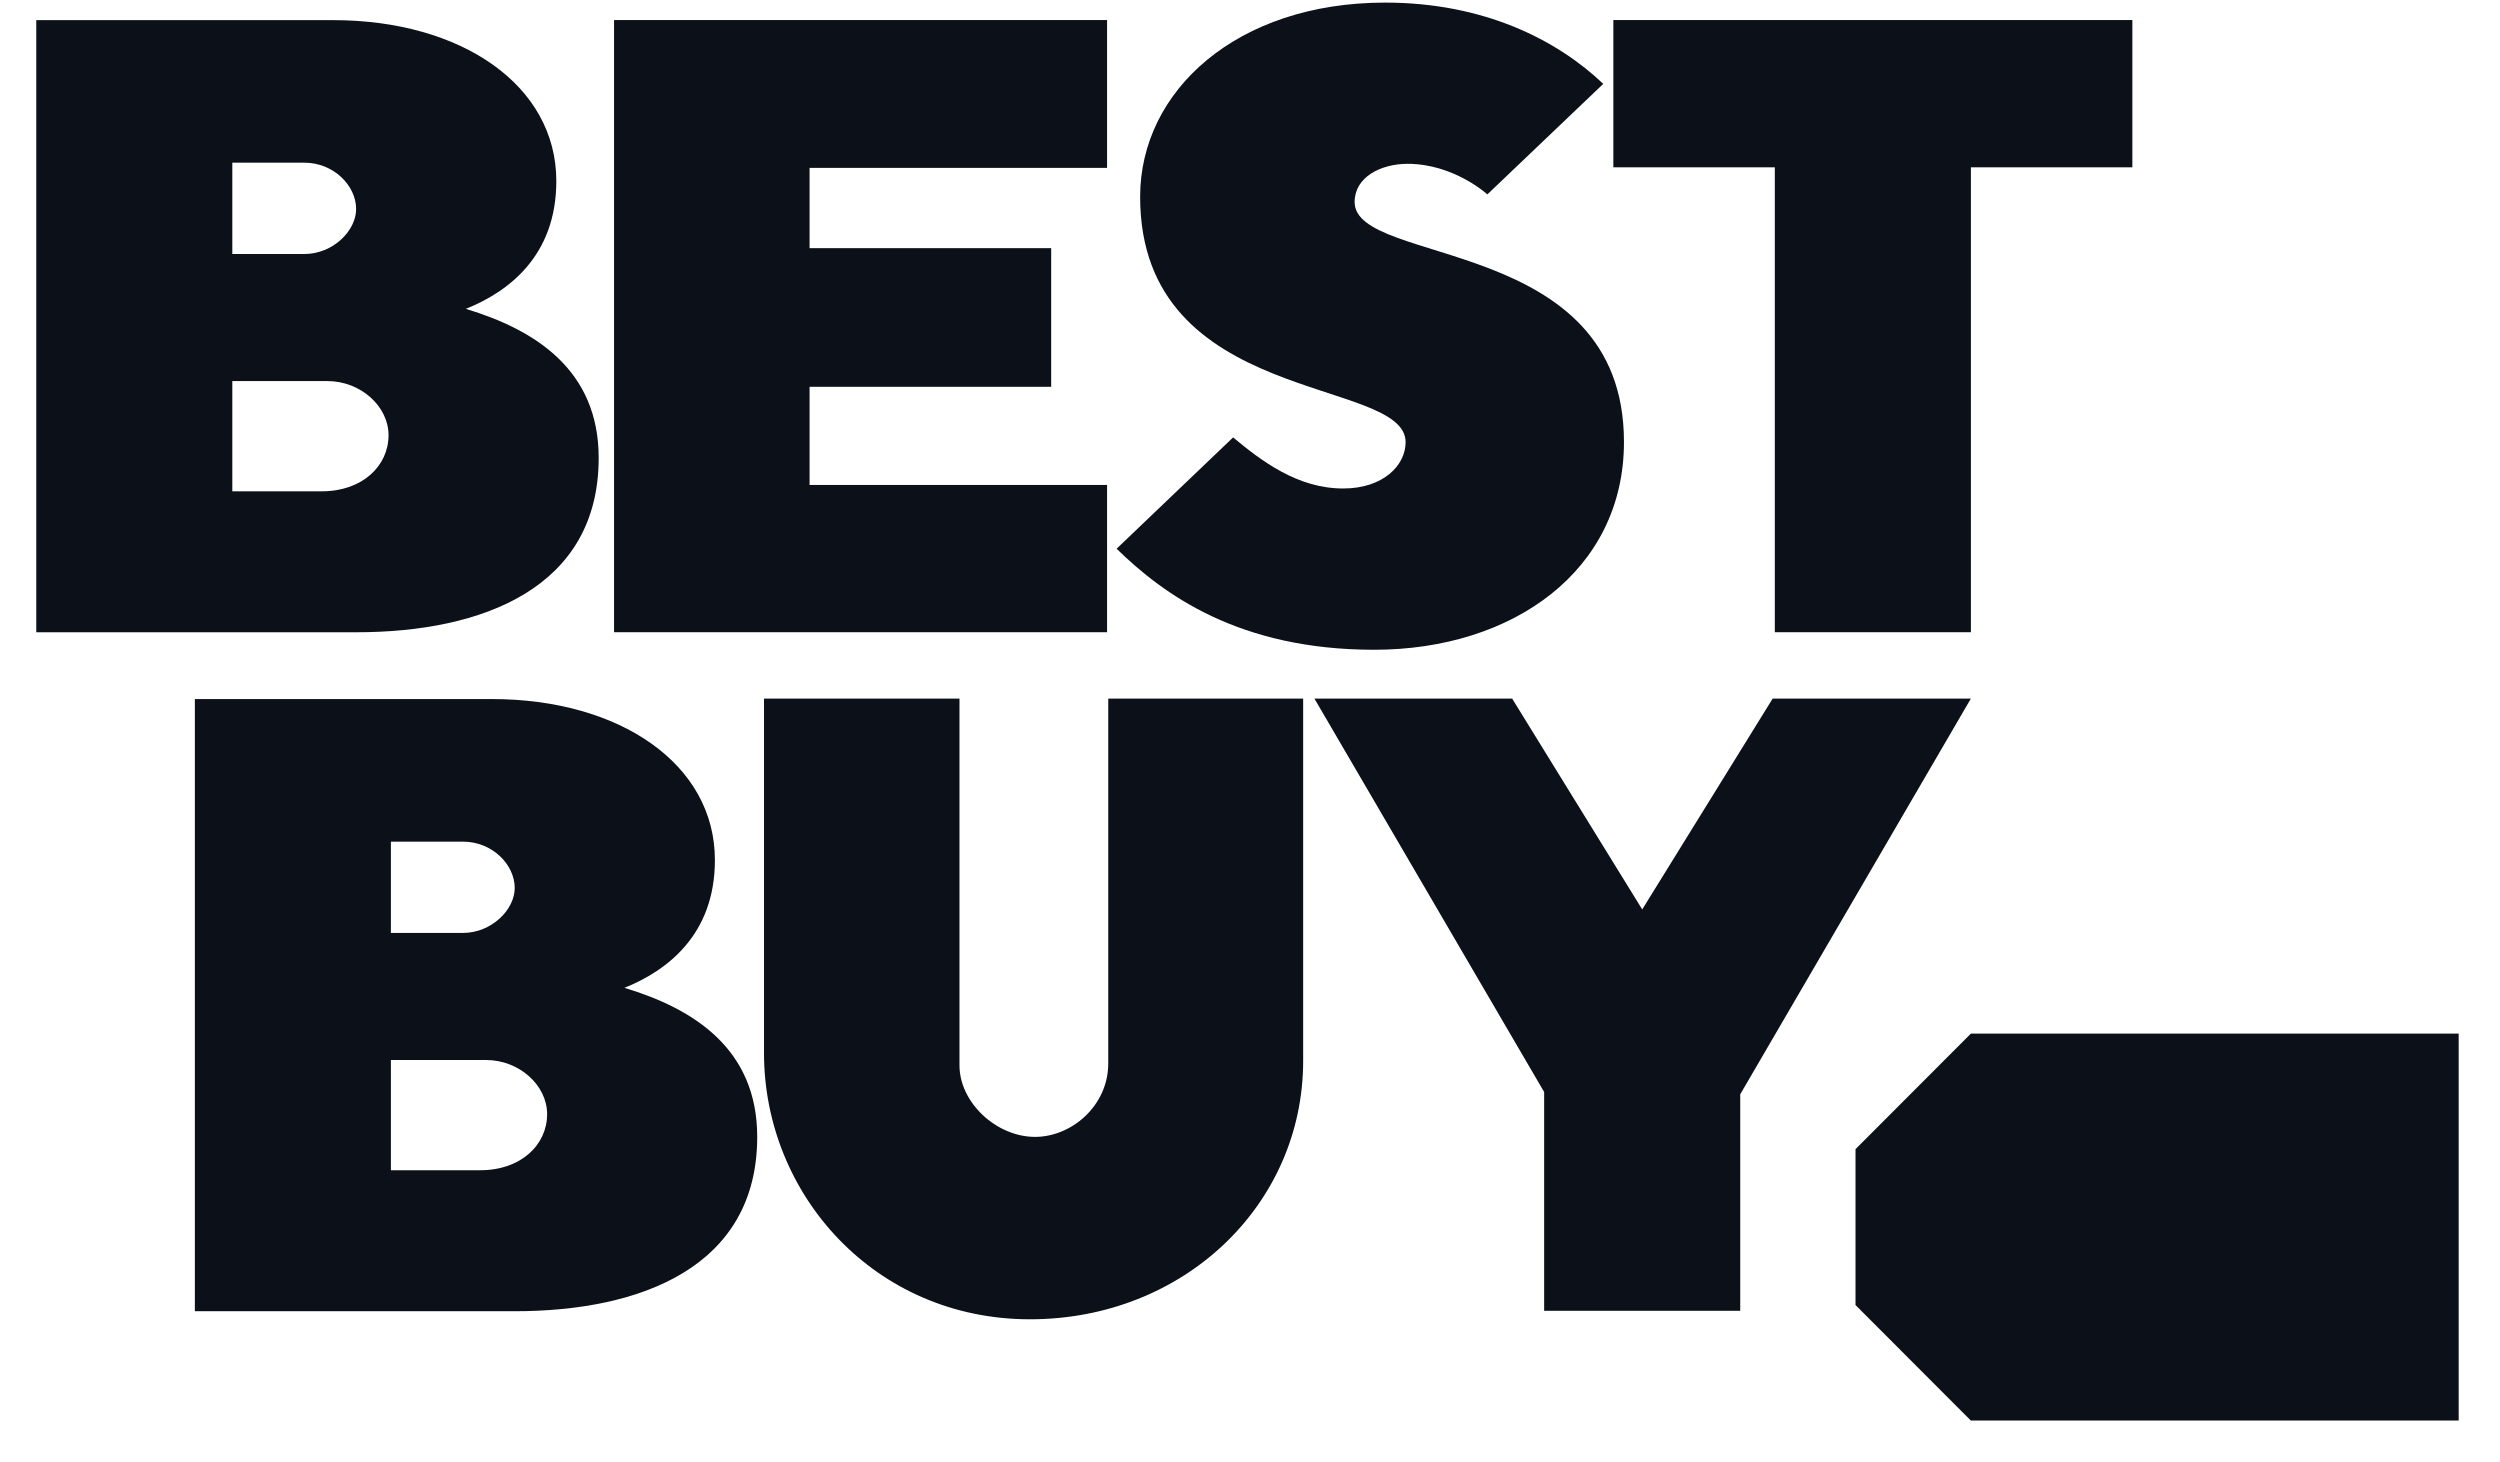 <svg width="53" height="31" viewBox="0 0 53 31" fill="none" xmlns="http://www.w3.org/2000/svg">
<path d="M0.769 0.427V13.404H7.553C10.224 13.404 12.692 12.466 12.692 9.708C12.692 7.844 11.351 6.994 9.876 6.548C10.775 6.187 11.794 5.429 11.794 3.839C11.794 1.805 9.778 0.427 7.064 0.427H0.769ZM4.925 3.449H6.453C7.075 3.449 7.55 3.937 7.55 4.432C7.55 4.893 7.057 5.385 6.453 5.385H4.925V3.449ZM4.925 8.079H6.942C7.646 8.079 8.237 8.614 8.237 9.226C8.237 9.876 7.685 10.416 6.82 10.416H4.925V8.079Z" fill="#0B1019"/>
<path d="M4.131 14.82V27.798H10.915C13.586 27.798 16.053 26.859 16.053 24.102C16.053 22.238 14.713 21.387 13.238 20.942C14.136 20.581 15.156 19.822 15.156 18.233C15.156 16.198 13.14 14.82 10.426 14.82H4.131ZM8.287 17.843H9.815C10.437 17.843 10.912 18.33 10.912 18.826C10.912 19.286 10.419 19.778 9.815 19.778H8.287V17.843ZM8.287 22.472H10.304C11.008 22.472 11.599 23.008 11.599 23.62C11.599 24.27 11.046 24.809 10.182 24.809H8.287V22.472Z" fill="#0B1019"/>
<path d="M13.018 13.403V0.425H23.47V3.559H17.163V5.261H22.285V8.2H17.163V10.281H23.47V13.403H13.018Z" fill="#0B1019"/>
<path d="M29.132 13.775C32.074 13.775 34.428 12.094 34.428 9.37C34.428 4.975 28.718 5.651 28.718 4.283C28.718 3.754 29.273 3.473 29.842 3.473C30.824 3.473 31.532 4.121 31.532 4.121L33.989 1.778C33.006 0.842 31.455 0.055 29.364 0.055C26.225 0.055 24.171 1.921 24.171 4.172C24.171 8.623 29.799 7.977 29.799 9.374C29.799 9.863 29.328 10.356 28.475 10.356C27.507 10.356 26.739 9.77 26.142 9.273L23.672 11.633C24.666 12.603 26.264 13.775 29.132 13.775Z" fill="#0B1019"/>
<path d="M37.626 13.403V3.547H34.203V0.425H45.206V3.547H41.783V13.403H37.626Z" fill="#0B1019"/>
<path d="M16.197 14.811H20.341V22.585C20.341 23.375 21.125 24.102 21.943 24.102C22.715 24.102 23.495 23.445 23.495 22.544V14.811H27.627V22.491C27.627 25.538 25.1 27.969 21.834 27.969C18.548 27.969 16.197 25.324 16.197 22.325V14.811Z" fill="#0B1019"/>
<path d="M32.736 27.789V23.151L27.866 14.811H32.058L34.815 19.28L37.58 14.811H41.782L36.893 23.199V27.789H32.736Z" fill="#0B1019"/>
<path d="M41.782 21.913L39.337 24.362V27.667L41.782 30.116H52.124V21.913H41.782Z" fill="#0B1019"/>
<path d="M41.382 26.013C41.382 26.317 41.135 26.564 40.832 26.564C40.528 26.564 40.282 26.317 40.282 26.013C40.282 25.709 40.528 25.462 40.832 25.462C41.135 25.462 41.382 25.709 41.382 26.013Z" fill="#0B1019"/>
</svg>
